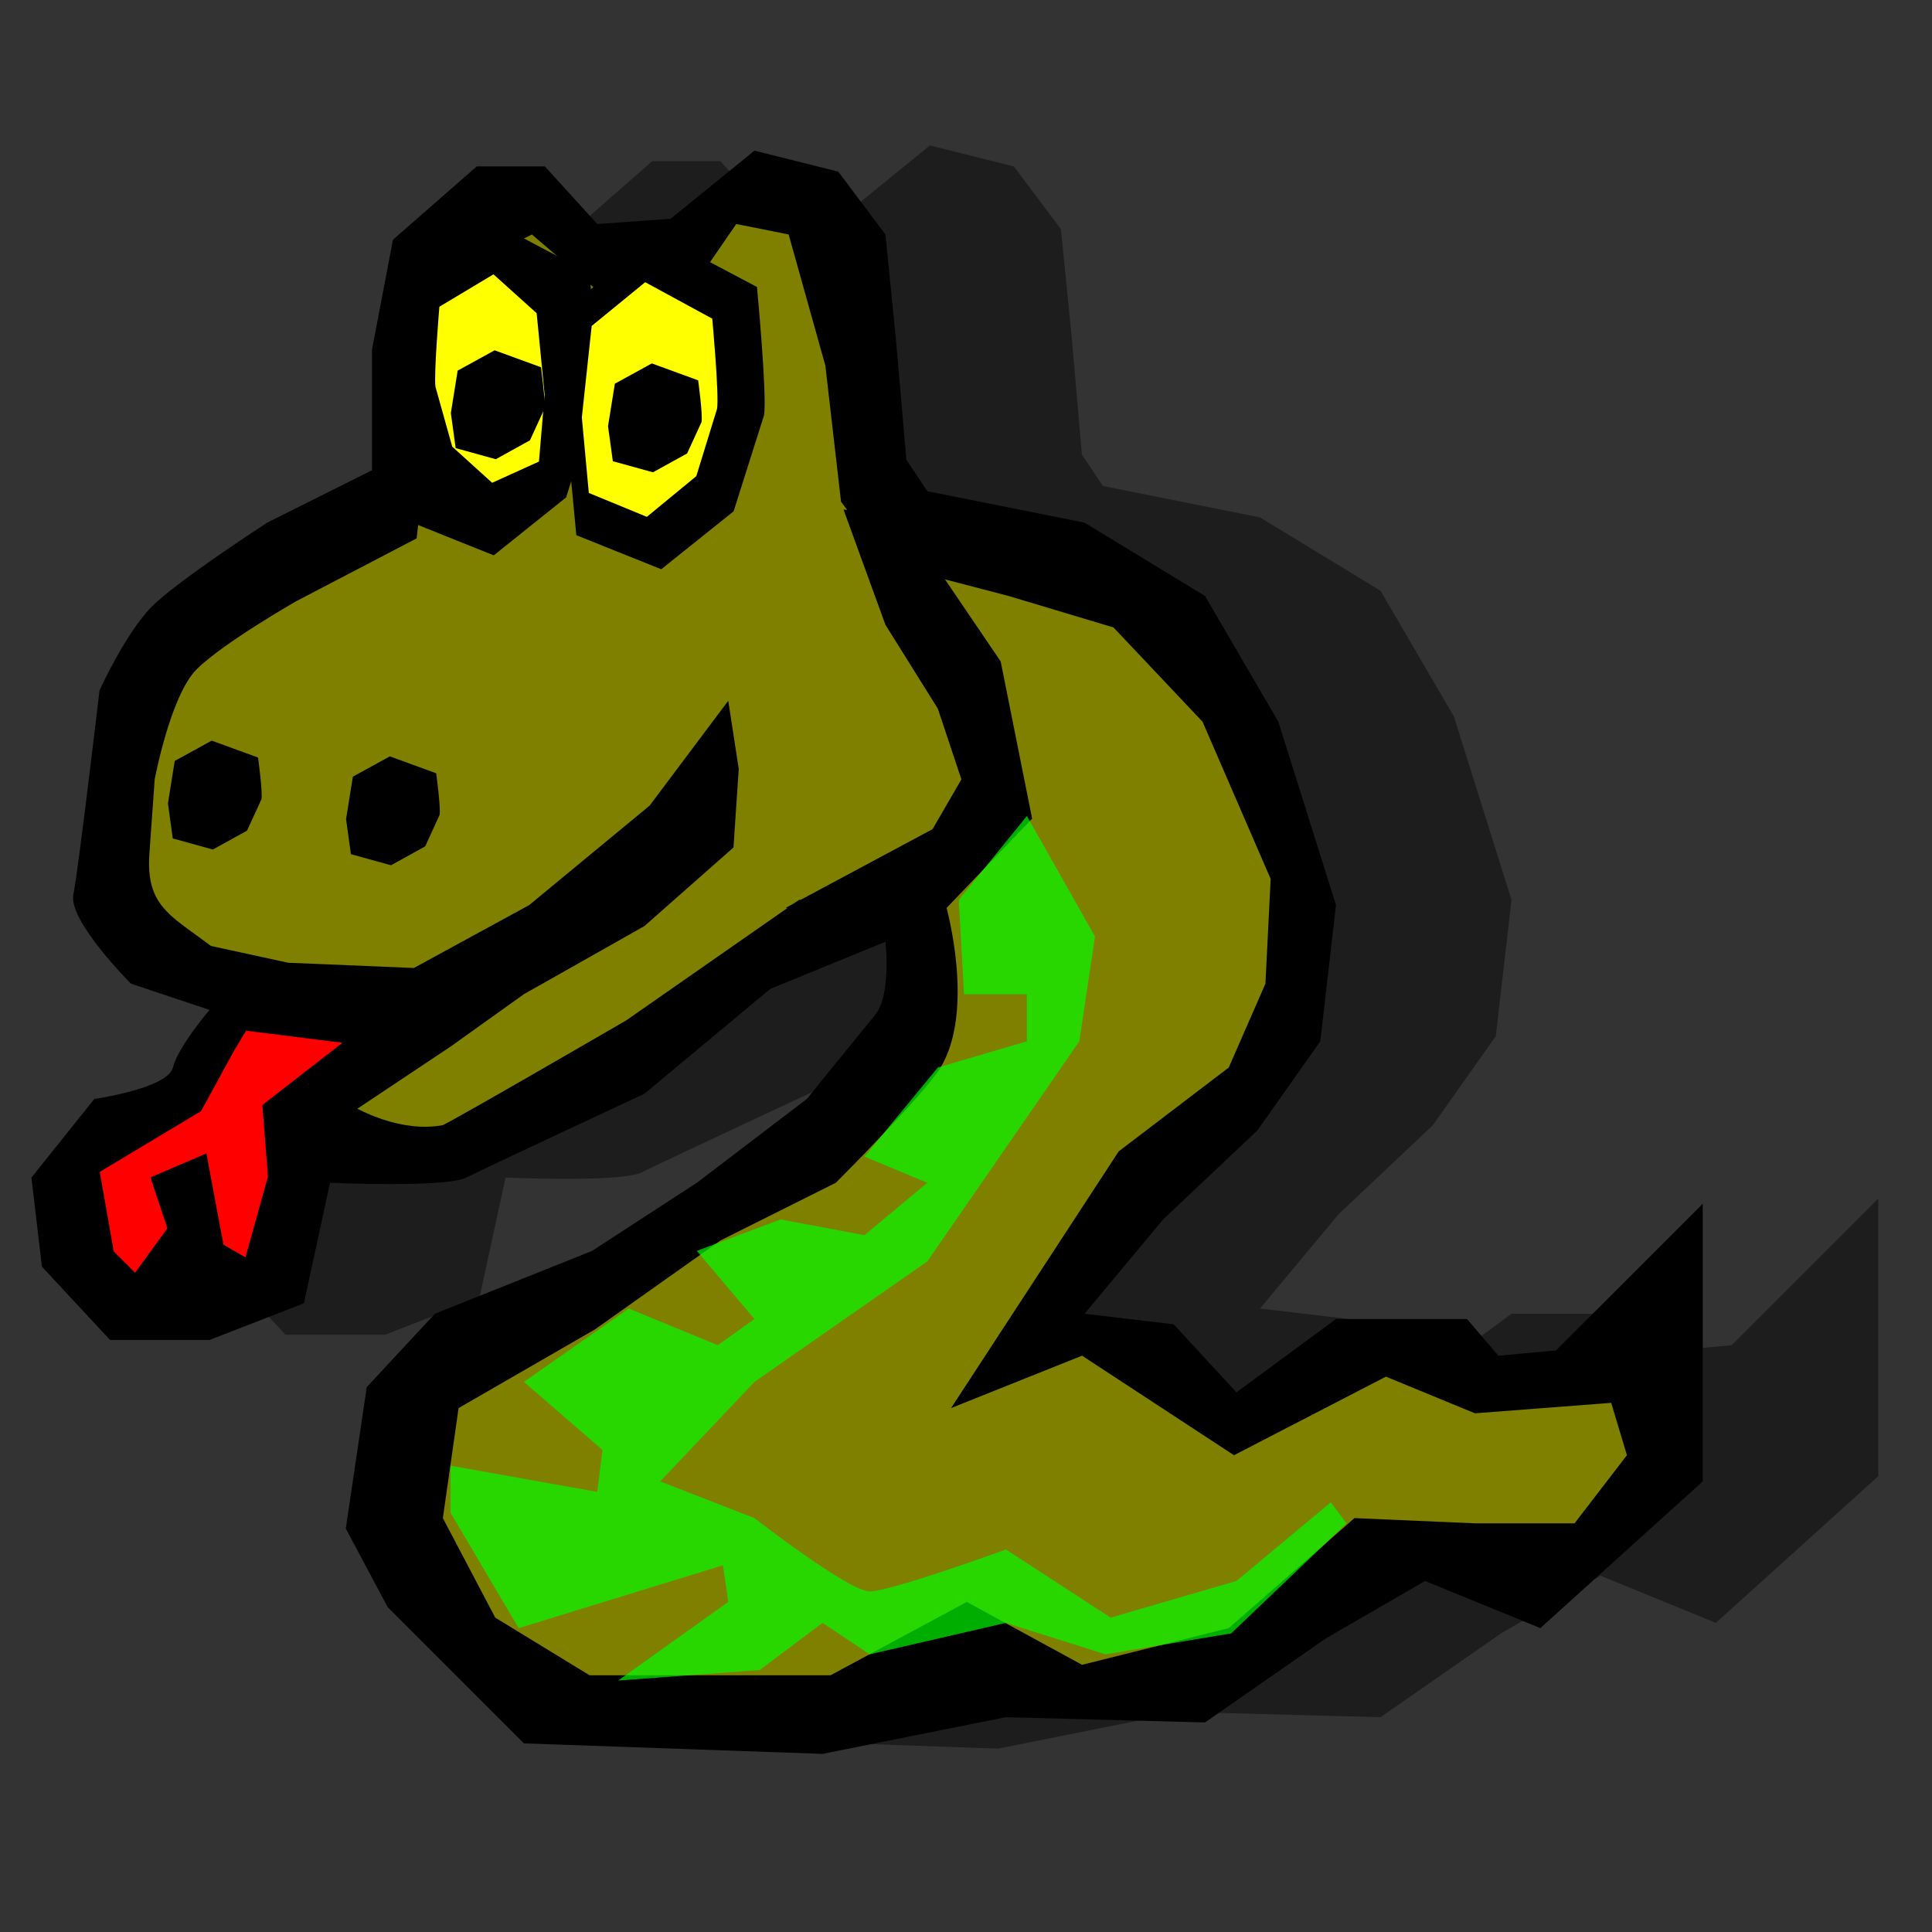 <?xml version="1.0" encoding="UTF-8" standalone="no"?>
<!-- Created with Inkscape (http://www.inkscape.org/) -->
<svg
   xmlns:dc="http://purl.org/dc/elements/1.1/"
   xmlns:cc="http://web.resource.org/cc/"
   xmlns:rdf="http://www.w3.org/1999/02/22-rdf-syntax-ns#"
   xmlns:svg="http://www.w3.org/2000/svg"
   xmlns="http://www.w3.org/2000/svg"
   xmlns:sodipodi="http://sodipodi.sourceforge.net/DTD/sodipodi-0.dtd"
   xmlns:inkscape="http://www.inkscape.org/namespaces/inkscape"
   width="100"
   height="100"
   id="svg40739"
   sodipodi:version="0.32"
   inkscape:version="0.44.1"
   version="1.0"
   sodipodi:docbase="/home/mat/Travaux/Inkscape/Gcompris/boardicons"
   sodipodi:docname="python.svg">
  <rect width="100%" height="100%" fill="#333333" stroke="none"/>
  <defs
     id="defs40741" />
  <sodipodi:namedview
     id="base"
     pagecolor="#ffffff"
     bordercolor="#666666"
     borderopacity="1.0"
     inkscape:pageopacity="0.0"
     inkscape:pageshadow="2"
     inkscape:zoom="3.6875619"
     inkscape:cx="18.429876"
     inkscape:cy="37.508081"
     inkscape:document-units="px"
     inkscape:current-layer="layer1"
     height="100px"
     width="100px"
     inkscape:window-width="1129"
     inkscape:window-height="937"
     inkscape:window-x="33"
     inkscape:window-y="2" />
  <g
     inkscape:label="Calque 1"
     inkscape:groupmode="layer"
     id="layer1">
    <path
       style="fill:black;fill-opacity:0.428;fill-rule:evenodd;stroke:none;stroke-width:1px;stroke-linecap:butt;stroke-linejoin:miter;stroke-opacity:1"
       d="M 29.423,12.137 L 33.762,8.341 L 37.288,8.341 L 39.999,11.324 L 43.796,11.052 L 48.135,7.527 L 52.474,8.612 L 54.914,11.866 L 55.457,17.29 L 55.999,23.527 L 57.084,25.154 L 65.219,26.781 L 71.456,30.577 L 75.253,37.086 L 78.236,46.577 L 77.422,53.628 L 74.168,58.238 L 69.287,62.848 L 65.219,67.729 L 69.829,68.272 L 73.084,71.797 L 78.236,68.001 L 85.016,68.001 L 86.643,69.899 L 89.626,69.628 L 97.219,62.035 L 97.219,76.407 L 88.812,84 L 82.846,81.56 L 77.694,84.543 L 71.456,88.882 L 61.152,88.61 L 51.66,90.509 L 36.203,89.966 L 29.152,82.916 L 26.983,78.848 L 28.067,71.526 L 31.593,67.729 L 39.728,64.475 L 45.152,60.95 L 50.847,56.611 C 50.847,56.611 53.613,53.194 54.372,52.272 C 55.234,51.225 54.914,48.475 54.914,48.475 L 48.948,50.916 L 42.44,56.34 C 42.44,56.34 34.305,60.136 33.22,60.679 C 32.135,61.221 26.169,60.95 26.169,60.95 L 24.813,67.187 L 19.932,69.085 L 14.779,69.085 L 11.254,65.289 L 10.712,60.679 L 13.966,56.611 C 13.966,56.611 17.762,56.069 18.034,54.984 C 18.305,53.899 19.932,52.001 19.932,52.001 L 15.864,50.645 C 15.864,50.645 12.61,47.391 12.881,46.035 C 13.152,44.679 14.237,35.459 14.237,35.459 C 14.237,35.459 15.593,32.476 16.949,31.12 C 18.305,29.764 22.915,26.781 22.915,26.781 L 28.339,24.069 L 28.339,17.832 L 29.423,12.137 z "
       id="path3544"
       sodipodi:nodetypes="cccccccccccccccccccccccccccccccccccccccccscccscccccccsccscscccc" />
    <path
       style="fill:black;fill-opacity:1;fill-rule:evenodd;stroke:none;stroke-width:1px;stroke-linecap:butt;stroke-linejoin:miter;stroke-opacity:1"
       d="M 20.339,12.408 L 24.678,8.612 L 28.203,8.612 L 30.915,11.595 L 34.711,11.324 L 39.05,7.798 L 43.389,8.883 L 45.83,12.137 L 46.372,17.561 L 46.914,23.798 L 47.999,25.425 L 56.135,27.052 L 62.372,30.849 L 66.168,37.357 L 69.151,46.848 L 68.338,53.899 L 65.084,58.509 L 60.202,63.119 L 56.135,68.001 L 60.745,68.543 L 63.999,72.068 L 69.151,68.272 L 75.931,68.272 L 77.558,70.17 L 80.541,69.899 L 88.134,62.306 L 88.134,76.678 L 79.727,84.271 L 73.761,81.831 L 68.609,84.814 L 62.372,89.153 L 52.067,88.882 L 42.576,90.78 L 27.118,90.237 L 20.067,83.187 L 17.898,79.119 L 18.983,71.797 L 22.508,68.001 L 30.644,64.746 L 36.067,61.221 L 41.762,56.882 C 41.762,56.882 44.528,53.465 45.287,52.543 C 46.149,51.497 45.83,48.747 45.83,48.747 L 39.864,51.187 L 33.355,56.611 C 33.355,56.611 25.22,60.407 24.135,60.95 C 23.05,61.492 17.084,61.221 17.084,61.221 L 15.729,67.458 L 10.847,69.356 L 5.695,69.356 L 2.169,65.56 L 1.627,60.95 L 4.881,56.882 C 4.881,56.882 8.678,56.34 8.949,55.255 C 9.22,54.17 10.847,52.272 10.847,52.272 L 6.78,50.916 C 6.78,50.916 3.525,47.662 3.797,46.306 C 4.068,44.95 5.152,35.73 5.152,35.73 C 5.152,35.73 6.508,32.747 7.864,31.391 C 9.22,30.035 13.83,27.052 13.83,27.052 L 19.254,24.34 L 19.254,18.103 L 20.339,12.408 z "
       id="path3514"
       sodipodi:nodetypes="cccccccccccccccccccccccccccccccccccccccccscccscccccccsccscscccc" />
    <path
       style="fill:olive;fill-opacity:1;fill-rule:evenodd;stroke:none;stroke-width:1px;stroke-linecap:butt;stroke-linejoin:miter;stroke-opacity:1"
       d="M 24.278,13.764 L 27.532,12.137 L 31.329,15.391 L 35.125,15.934 L 38.108,11.595 L 40.82,12.137 L 42.719,18.917 L 43.532,25.967 L 45.973,29.222 L 52.21,30.849 L 57.634,32.476 L 62.244,37.357 L 65.769,45.492 L 65.498,50.916 L 63.6,55.255 L 57.905,59.594 L 49.227,72.882 L 56.007,70.17 L 63.871,75.322 L 71.735,71.255 L 76.345,73.153 L 83.396,72.611 L 84.209,75.322 L 81.498,78.848 L 76.345,78.848 L 70.108,78.577 L 63.6,84.271 L 56.007,86.17 L 50.04,82.916 L 42.99,86.712 L 30.515,86.712 L 25.634,83.729 L 22.922,78.577 L 23.736,72.882 L 30.787,68.814 L 37.295,64.204 L 43.261,61.221 C 43.261,61.221 47.871,56.611 48.685,55.255 C 50.498,52.232 48.956,46.848 48.956,46.848 L 41.363,46.577 L 32.414,52.814 C 32.414,52.814 24.007,57.696 22.922,58.238 C 18.961,58.968 13.646,54.689 13.431,51.187 C 9.859,47.426 7.458,47.841 7.736,44.137 C 8.007,40.34 8.007,40.34 8.007,40.34 C 8.007,40.34 8.821,36.001 10.177,34.645 C 11.533,33.289 15.329,31.12 15.329,31.12 L 21.566,27.866 L 22.38,20.544 L 24.278,13.764 z "
       id="path3516"
       sodipodi:nodetypes="cccccccccccccccccccccccccccccccccccccscccccccscccc" />
    <path
       style="fill:black;fill-opacity:1;fill-rule:evenodd;stroke:none;stroke-width:1px;stroke-linecap:butt;stroke-linejoin:miter;stroke-opacity:1"
       d="M 8.678,48.475 L 14.915,49.831 L 21.423,50.103 L 27.389,46.848 L 33.627,41.696 L 37.694,36.272 L 38.237,39.798 L 37.965,43.865 L 33.355,47.933 L 27.118,51.458 L 23.322,54.17 L 17.627,57.967 L 8.678,48.475 z "
       id="path3518"
       sodipodi:nodetypes="ccccccccccccc" />
    <path
       style="fill:black;fill-opacity:1;fill-rule:evenodd;stroke:none;stroke-width:1px;stroke-linecap:butt;stroke-linejoin:miter;stroke-opacity:1"
       d="M 40.677,46.984 L 48.27,42.916 L 49.762,40.34 L 48.542,36.679 L 45.83,32.34 L 43.66,26.374 L 46.643,26.645 L 51.796,34.238 L 53.423,42.374 L 47.186,48.882 L 40.677,46.984 z "
       id="path3520"
       sodipodi:nodetypes="ccccccccccc" />
    <path
       style="fill:lime;fill-opacity:0.683;fill-rule:evenodd;stroke:none;stroke-width:1px;stroke-linecap:butt;stroke-linejoin:miter;stroke-opacity:0.651"
       d="M 53.152,42.238 L 56.677,48.475 L 55.863,53.899 L 47.999,65.289 L 39.05,71.526 L 34.169,76.678 L 39.05,78.577 C 39.05,78.577 43.931,82.373 45.016,82.373 C 46.101,82.373 52.067,80.204 52.067,80.204 L 57.491,83.729 L 63.999,81.831 L 68.88,77.763 L 69.694,78.848 L 63.728,84.543 L 57.219,85.627 L 52.067,84 L 45.016,85.627 L 42.576,84 L 39.321,86.441 L 31.999,86.983 L 37.694,82.916 L 37.423,81.017 L 26.847,84.271 L 23.322,78.305 L 23.322,75.865 L 30.915,77.221 L 31.186,75.051 L 27.118,71.526 L 32.542,67.729 L 37.152,69.628 L 39.05,68.272 L 36.067,64.746 L 40.406,63.119 L 44.745,63.933 L 47.999,61.221 L 44.745,59.865 L 48.542,55.255 L 53.152,53.899 L 53.152,51.458 L 49.897,51.458 L 49.626,46.577 L 53.152,42.238 z "
       id="path3522" />
    <path
       style="fill:black;fill-opacity:1;fill-rule:evenodd;stroke:none;stroke-width:1px;stroke-linecap:butt;stroke-linejoin:miter;stroke-opacity:1"
       d="M 30.877,20.773 C 31.039,19.701 30.51,14.136 30.51,14.136 L 25.431,11.447 L 21.378,14.674 L 20.632,21.418 L 21.161,26.983 L 25.557,28.745 L 29.302,25.746 L 30.877,20.773 z "
       id="path3524"
       sodipodi:nodetypes="ccccccccc" />
    <path
       style="fill:black;fill-opacity:1;fill-rule:evenodd;stroke:none;stroke-width:1px;stroke-linecap:butt;stroke-linejoin:miter;stroke-opacity:1"
       d="M 39.547,21.492 C 39.71,20.419 39.18,14.854 39.18,14.854 L 34.101,12.166 L 30.048,15.393 L 29.302,22.136 L 29.831,27.702 L 34.227,29.464 L 37.972,26.465 L 39.547,21.492 z "
       id="path3526"
       sodipodi:nodetypes="ccccccccc" />
    <path
       style="fill:yellow;fill-opacity:1;fill-rule:evenodd;stroke:none;stroke-width:1px;stroke-linecap:butt;stroke-linejoin:miter;stroke-opacity:1"
       d="M 37.116,21.155 C 37.227,20.402 36.866,16.494 36.866,16.494 L 33.395,14.607 L 30.625,16.872 L 30.116,21.607 L 30.477,25.515 L 33.481,26.752 L 36.04,24.646 L 37.116,21.155 z "
       id="path3528"
       sodipodi:nodetypes="ccccccccc" />
    <path
       style="fill:yellow;fill-opacity:1;fill-rule:evenodd;stroke:none;stroke-width:1px;stroke-linecap:butt;stroke-linejoin:miter;stroke-opacity:1"
       d="M 22.539,20.017 C 22.45,19.348 22.742,15.877 22.742,15.877 L 25.542,14.2 L 27.777,16.212 L 28.189,20.419 L 27.897,23.89 L 25.473,24.989 L 23.408,23.119 L 22.539,20.017 z "
       id="path3530"
       sodipodi:nodetypes="ccccccccc" />
    <path
       style="fill:black;fill-opacity:1;fill-rule:evenodd;stroke:none;stroke-width:1px;stroke-linecap:butt;stroke-linejoin:miter;stroke-opacity:1"
       d="M 28.174,21.171 C 28.251,20.822 28.001,19.008 28.001,19.008 L 25.602,18.132 L 23.688,19.183 L 23.336,21.381 L 23.586,23.195 L 25.662,23.769 L 27.43,22.792 L 28.174,21.171 z "
       id="path3534"
       sodipodi:nodetypes="ccccccccc" />
    <path
       style="fill:black;fill-opacity:1;fill-rule:evenodd;stroke:none;stroke-width:1px;stroke-linecap:butt;stroke-linejoin:miter;stroke-opacity:1"
       d="M 36.309,21.849 C 36.386,21.5 36.136,19.686 36.136,19.686 L 33.738,18.81 L 31.824,19.861 L 31.471,22.059 L 31.721,23.873 L 33.797,24.447 L 35.566,23.47 L 36.309,21.849 z "
       id="path3536"
       sodipodi:nodetypes="ccccccccc" />
    <path
       style="fill:black;fill-opacity:1;fill-rule:evenodd;stroke:none;stroke-width:1px;stroke-linecap:butt;stroke-linejoin:miter;stroke-opacity:1"
       d="M 13.53,41.374 C 13.607,41.025 13.357,39.211 13.357,39.211 L 10.959,38.335 L 9.044,39.386 L 8.692,41.584 L 8.942,43.398 L 11.018,43.972 L 12.786,42.995 L 13.53,41.374 z "
       id="path3538"
       sodipodi:nodetypes="ccccccccc" />
    <path
       style="fill:black;fill-opacity:1;fill-rule:evenodd;stroke:none;stroke-width:1px;stroke-linecap:butt;stroke-linejoin:miter;stroke-opacity:1"
       d="M 22.75,42.188 C 22.827,41.838 22.577,40.025 22.577,40.025 L 20.179,39.149 L 18.265,40.2 L 17.912,42.398 L 18.162,44.211 L 20.238,44.786 L 22.007,43.808 L 22.75,42.188 z "
       id="path3540"
       sodipodi:nodetypes="ccccccccc" />
    <path
       style="fill:red;fill-opacity:1;fill-rule:evenodd;stroke:black;stroke-width:1px;stroke-linecap:butt;stroke-linejoin:miter;stroke-opacity:1"
       d="M 11.661,54.17 L 10.034,57.153 L 4.61,60.407 L 5.424,65.018 L 7.051,66.645 L 9.22,63.662 L 8.407,61.221 L 10.305,60.407 L 11.118,64.746 L 13.017,65.831 L 14.373,60.95 L 14.101,57.424 L 18.983,53.628 L 12.474,52.814 L 11.661,54.17 z "
       id="path3542"
       sodipodi:nodetypes="ccccccccccccccc" />
  </g>
</svg>
